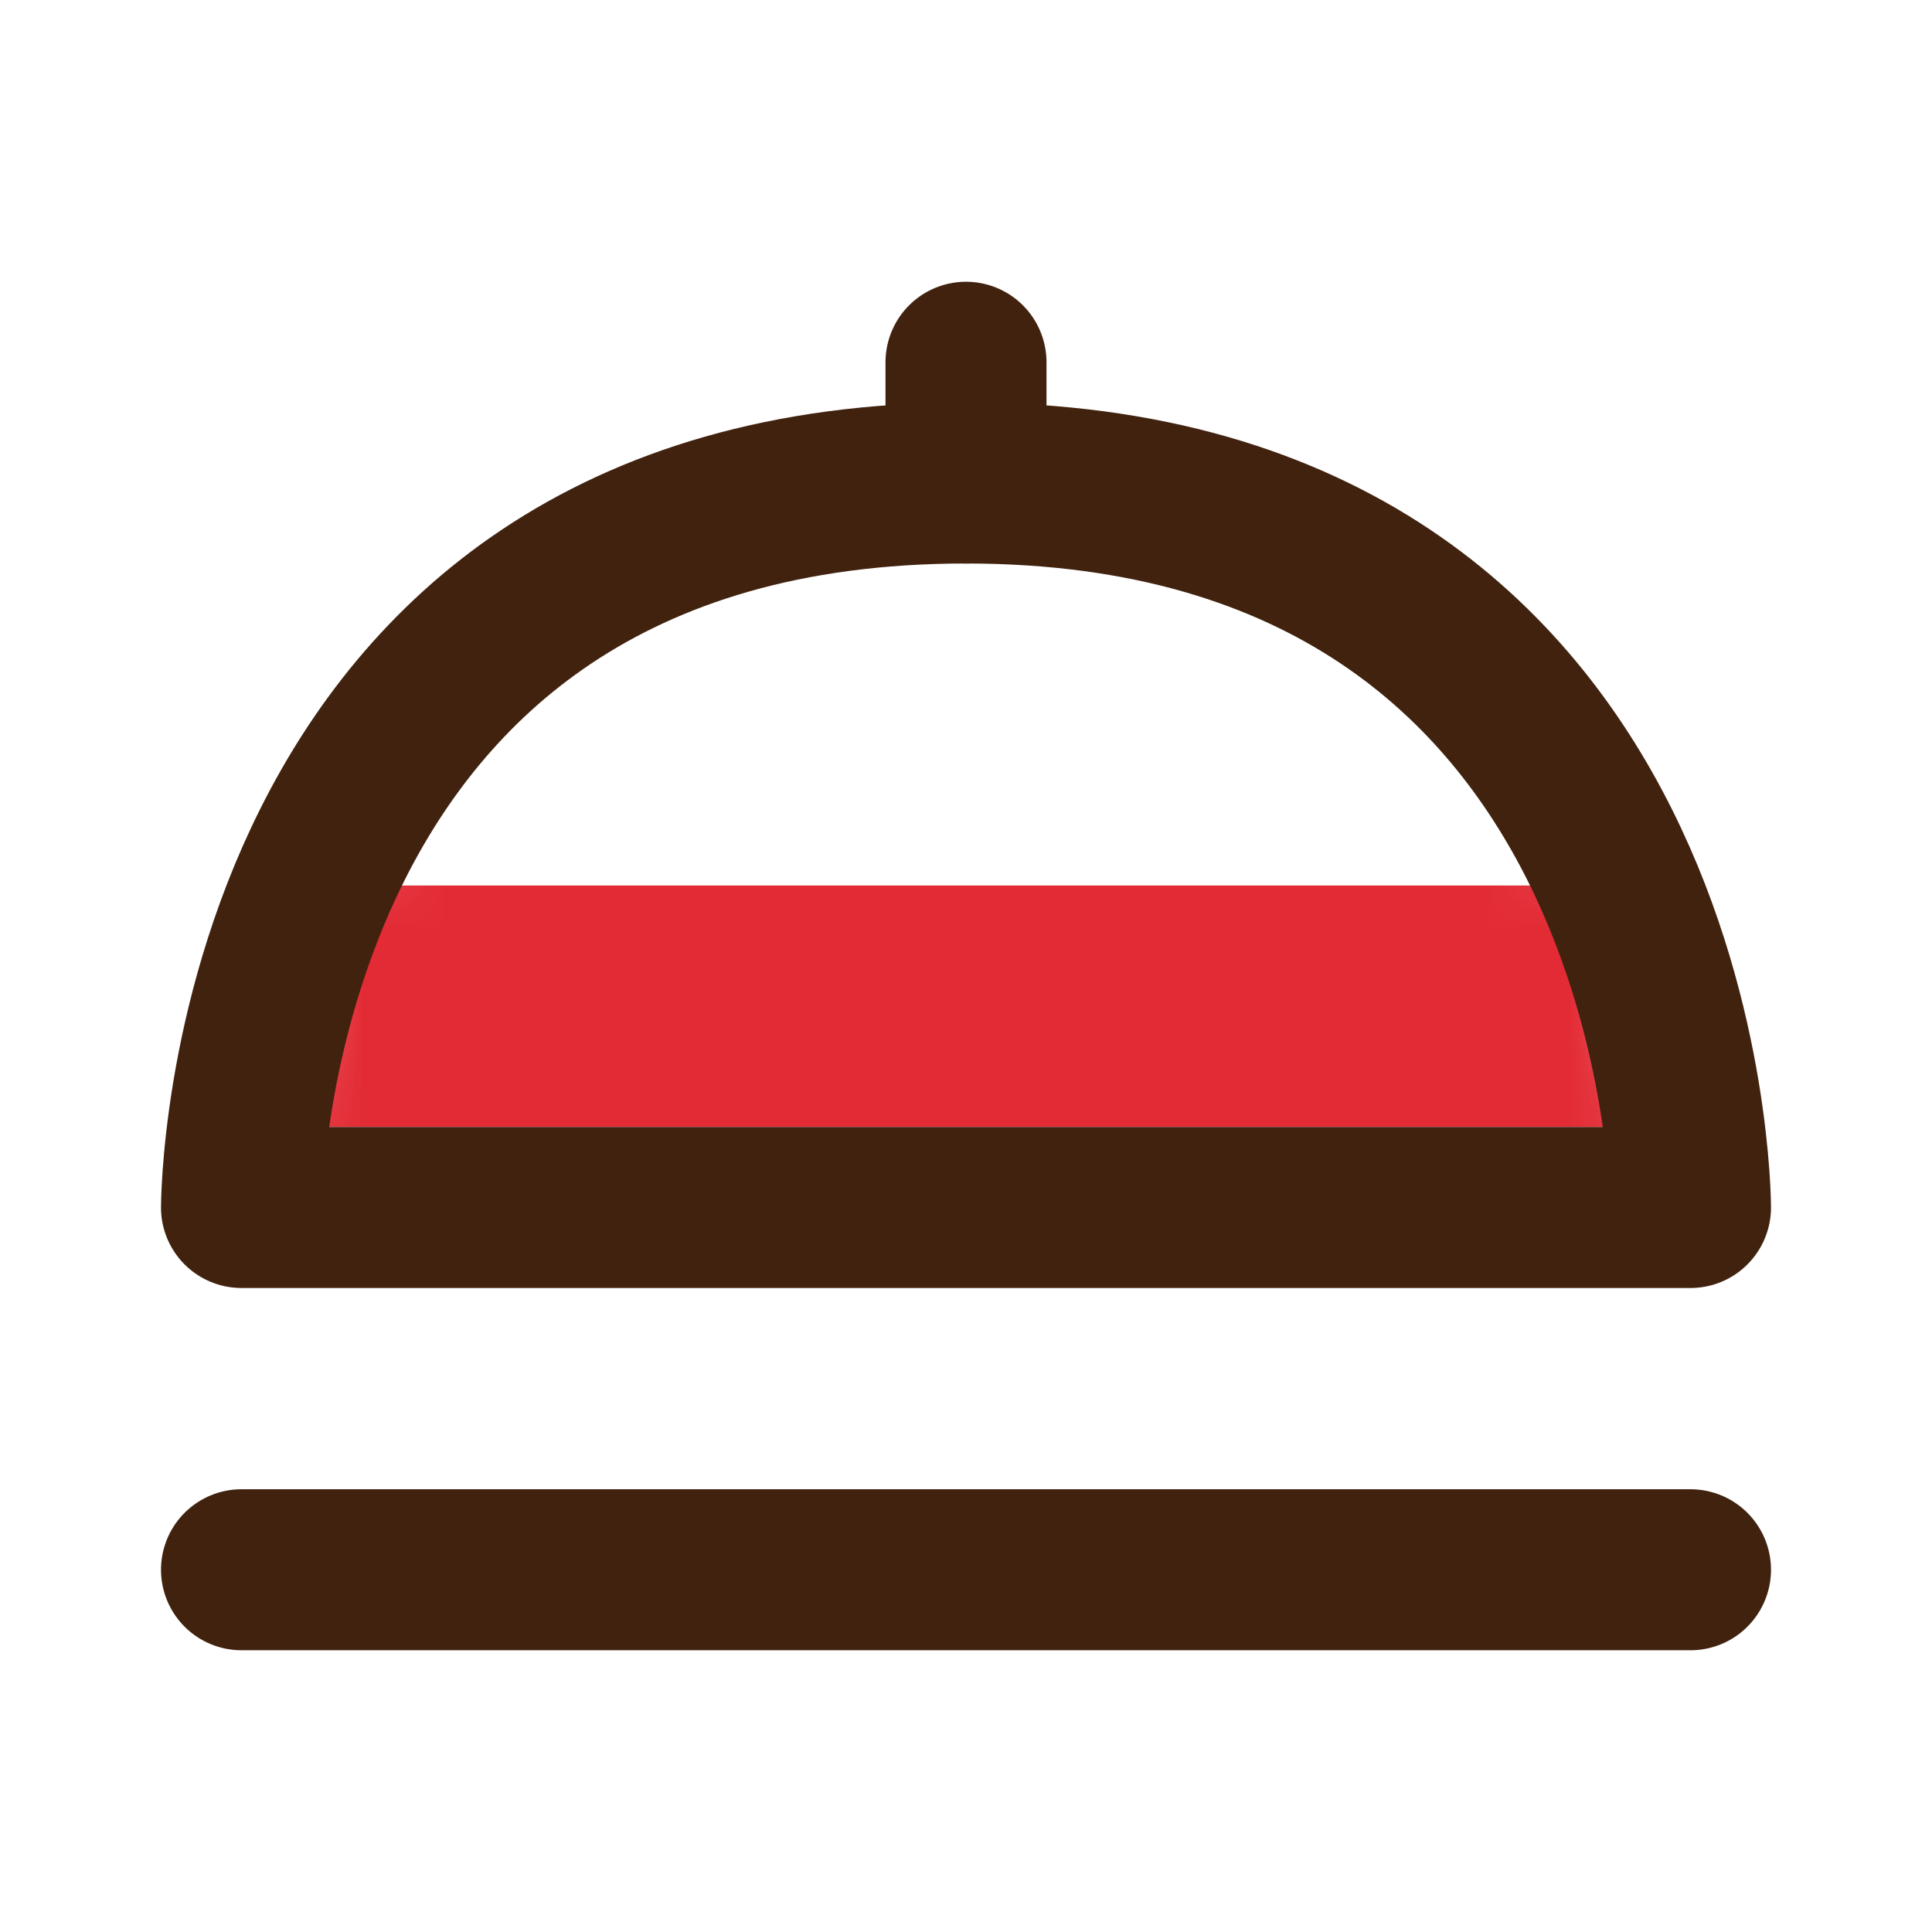 <svg width="24" height="24" viewBox="0 0 24 24" fill="none" xmlns="http://www.w3.org/2000/svg">
<mask id="mask0_5483_108751" style="mask-type:alpha" maskUnits="userSpaceOnUse" x="3" y="6" width="18" height="9">
<path d="M12 15H21C21 15 21 6 12 6C3 6 3 15 3 15H12Z" fill="#D9D9D9"/>
</mask>
<g mask="url(#mask0_5483_108751)">
<rect x="4" y="11" width="16" height="3" fill="#E32B35"/>
</g>
<path d="M12 15H21C21 15 21 6 12 6C3 6 3 15 3 15H12Z" stroke="#40220F" stroke-width="2" stroke-linecap="round" stroke-linejoin="round"/>
<path d="M12 6L12 4.5" stroke="#40220F" stroke-width="2" stroke-linecap="round" stroke-linejoin="round"/>
<path d="M3 19.5H21" stroke="#40220F" stroke-width="2" stroke-linecap="round" stroke-linejoin="round"/>
</svg>
